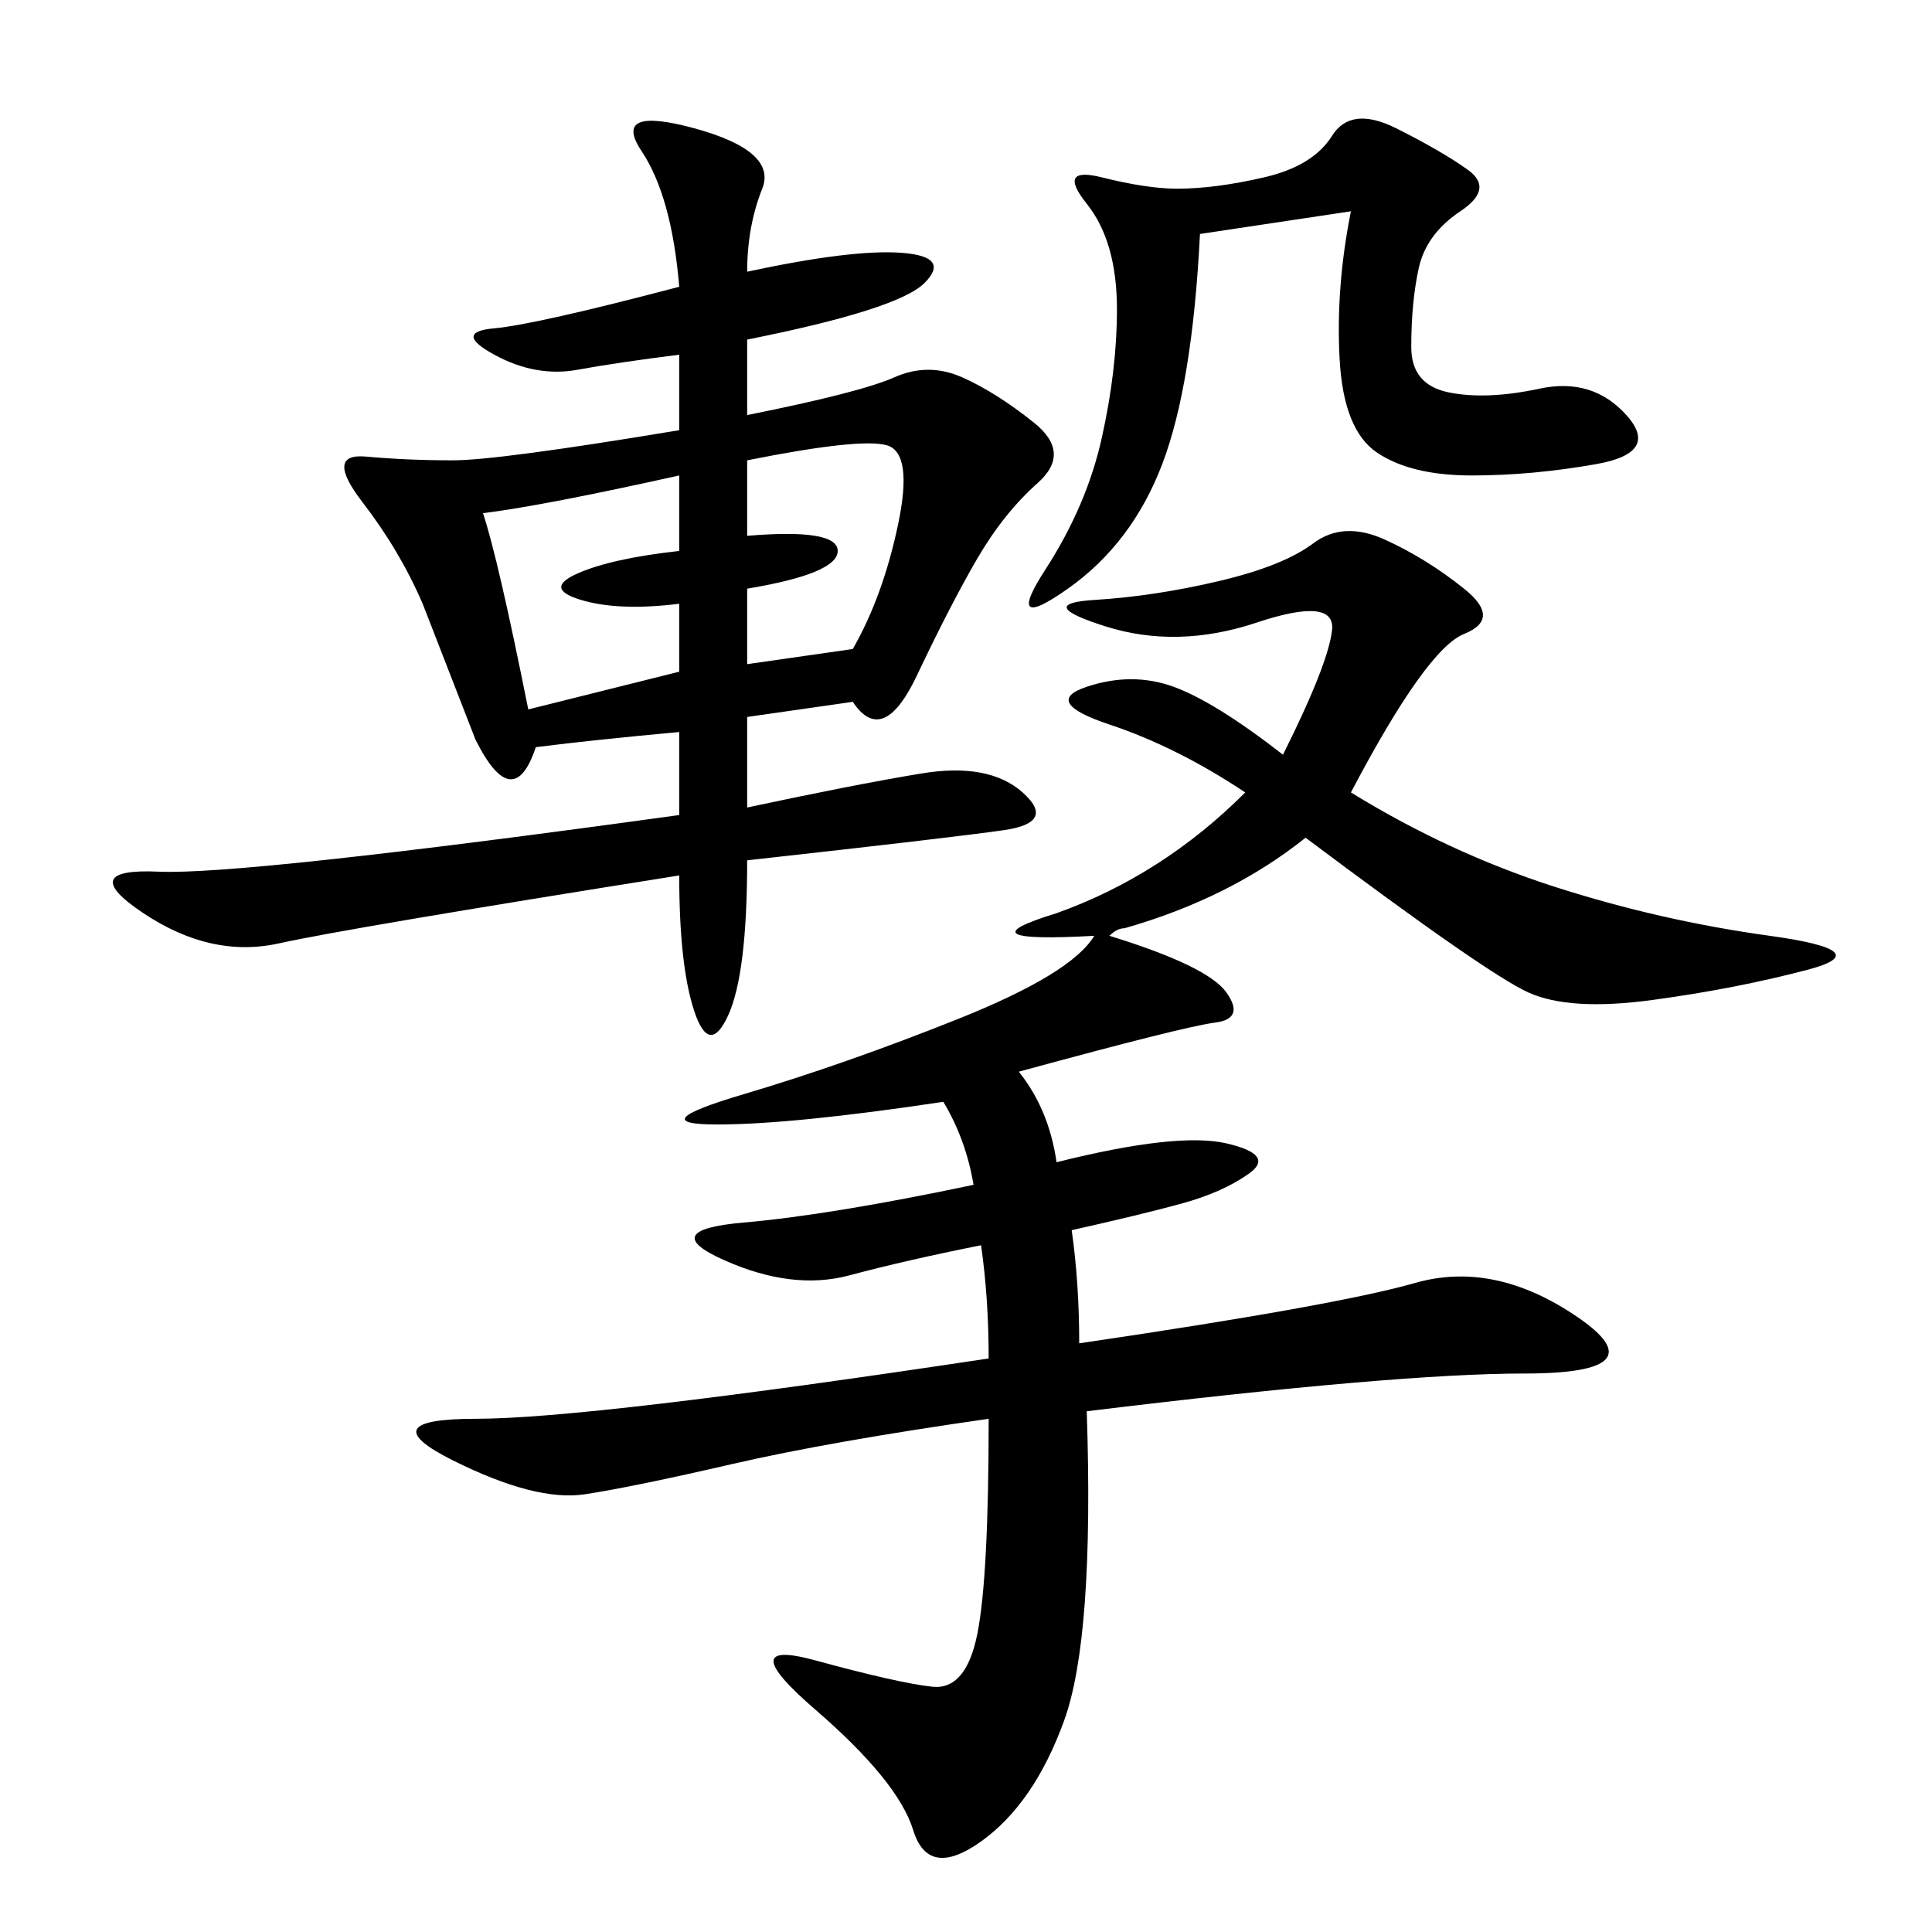 <svg xmlns="http://www.w3.org/2000/svg" xmlns:xlink="http://www.w3.org/1999/xlink" width="300" height="300"><path d="M193.36 123.05Q182.81 116.02 172.27 112.50Q161.72 108.98 168.75 106.64Q175.78 104.30 182.23 106.64Q188.67 108.98 199.22 117.19L199.22 117.19Q206.25 103.13 206.84 97.85Q207.42 92.58 195.12 96.68Q182.81 100.78 171.68 97.27Q160.55 93.75 169.92 93.16Q179.30 92.58 189.26 90.23Q199.22 87.89 203.91 84.38Q208.59 80.86 215.04 83.79Q221.48 86.72 227.34 91.41Q233.20 96.09 227.34 98.44Q221.48 100.78 209.77 123.05L209.77 123.05Q225 132.42 241.41 137.70Q257.81 142.97 274.80 145.31Q291.80 147.66 280.66 150.59Q269.53 153.52 256.64 155.27Q243.75 157.03 237.30 154.10Q230.86 151.17 202.73 130.08L202.73 130.08Q191.02 139.45 174.61 144.14L174.61 144.14Q173.44 144.14 172.27 145.31L172.27 145.31Q187.50 150 190.43 154.10Q193.36 158.20 188.67 158.79Q183.98 159.38 158.20 166.41L158.20 166.41Q162.89 172.27 164.06 180.47L164.06 180.47Q182.81 175.78 190.43 177.54Q198.05 179.30 193.95 182.23Q189.84 185.16 183.40 186.91Q176.95 188.67 166.41 191.02L166.41 191.02Q167.58 199.22 167.58 208.59L167.58 208.59Q207.42 202.73 219.73 199.22Q232.03 195.70 244.92 204.49Q257.81 213.28 236.72 213.28L236.72 213.28Q216.80 213.28 168.75 219.14L168.75 219.14Q169.92 254.30 165.23 267.19Q160.55 280.08 152.34 285.94Q144.14 291.80 141.80 284.18Q139.45 276.56 126.56 265.43Q113.67 254.30 126.56 257.81Q139.45 261.33 144.73 261.91Q150 262.50 151.76 253.71Q153.52 244.92 153.52 220.31L153.52 220.31Q128.91 223.83 113.67 227.34Q98.44 230.86 90.82 232.03Q83.20 233.20 70.31 226.76Q57.42 220.31 73.83 220.31L73.83 220.31Q91.41 220.31 153.52 210.94L153.52 210.94Q153.52 201.56 152.34 193.36L152.34 193.36Q140.63 195.70 131.84 198.05Q123.05 200.39 112.50 195.70Q101.95 191.02 115.43 189.84Q128.91 188.67 151.17 183.98L151.17 183.98Q150 176.95 146.48 171.09L146.48 171.09Q123.05 174.61 111.33 174.61L111.33 174.61Q99.61 174.61 115.43 169.92Q131.25 165.23 148.83 158.20L148.83 158.20Q166.41 151.17 169.92 145.31L169.92 145.31Q148.83 146.48 164.06 141.80L164.06 141.80Q180.47 135.94 193.36 123.05L193.36 123.05ZM116.02 42.19Q132.42 38.67 140.04 39.26Q147.66 39.84 143.55 43.95Q139.45 48.05 116.02 52.73L116.02 52.73L116.02 64.45Q133.59 60.94 138.87 58.59Q144.14 56.25 149.41 58.59Q154.69 60.94 160.55 65.63Q166.41 70.31 161.13 75Q155.86 79.69 151.76 86.72Q147.66 93.75 142.38 104.88Q137.11 116.02 132.42 108.98L132.42 108.98L116.02 111.33L116.02 125.39Q132.42 121.88 142.97 120.12Q153.52 118.36 158.79 123.05Q164.06 127.73 155.86 128.91Q147.66 130.08 116.02 133.59L116.02 133.59Q116.02 151.17 113.09 157.62Q110.16 164.06 107.81 157.03Q105.47 150 105.47 135.94L105.47 135.94Q53.91 144.14 43.36 146.48Q32.81 148.83 22.27 141.80Q11.72 134.77 24.61 135.35Q37.50 135.94 105.47 126.56L105.47 126.56L105.47 113.67Q92.58 114.84 83.20 116.02L83.20 116.02Q79.69 126.56 73.83 114.84L73.83 114.84L65.63 93.75Q62.11 85.55 56.25 77.93Q50.39 70.31 56.84 70.90Q63.28 71.48 70.31 71.48L70.31 71.48Q77.34 71.48 105.47 66.80L105.47 66.80L105.47 55.08Q96.09 56.25 89.65 57.42Q83.20 58.59 76.76 55.08Q70.31 51.56 76.76 50.98Q83.20 50.39 105.47 44.53L105.47 44.53Q104.30 30.47 99.61 23.44Q94.92 16.41 107.81 19.92Q120.70 23.44 118.36 29.30Q116.02 35.16 116.02 42.19L116.02 42.19ZM209.77 32.81L186.33 36.33Q185.16 59.77 180.47 72.07Q175.78 84.38 165.82 91.41Q155.86 98.44 162.30 88.48Q168.75 78.52 171.09 67.97Q173.44 57.42 173.44 48.05L173.44 48.05Q173.44 37.50 168.75 31.64Q164.06 25.78 171.09 27.54Q178.13 29.30 182.81 29.30L182.81 29.30Q188.67 29.30 196.29 27.54Q203.91 25.78 206.84 21.09Q209.77 16.41 216.80 19.92Q223.83 23.44 227.93 26.37Q232.03 29.30 226.76 32.81Q221.48 36.33 220.31 41.60Q219.14 46.88 219.14 53.91L219.14 53.91Q219.14 59.77 225 60.94Q230.86 62.11 239.06 60.35Q247.27 58.59 252.54 64.45Q257.81 70.31 247.85 72.07Q237.89 73.83 228.52 73.83L228.52 73.83Q219.14 73.83 213.87 70.31Q208.59 66.80 208.01 55.66Q207.42 44.53 209.77 32.81L209.77 32.81ZM75 79.69Q77.34 86.72 82.03 110.16L82.03 110.16L105.47 104.30L105.47 93.75Q96.09 94.92 90.23 93.16Q84.38 91.41 89.65 89.06Q94.92 86.72 105.47 85.55L105.47 85.55L105.47 73.83Q84.38 78.52 75 79.69L75 79.69ZM116.02 71.48L116.02 83.20Q130.08 82.03 130.08 85.55L130.08 85.55Q130.08 89.06 116.02 91.41L116.02 91.41L116.02 103.13L132.42 100.78Q137.11 92.58 139.45 81.45Q141.80 70.31 137.70 69.14Q133.59 67.97 116.02 71.48L116.02 71.48Z"/></svg>
